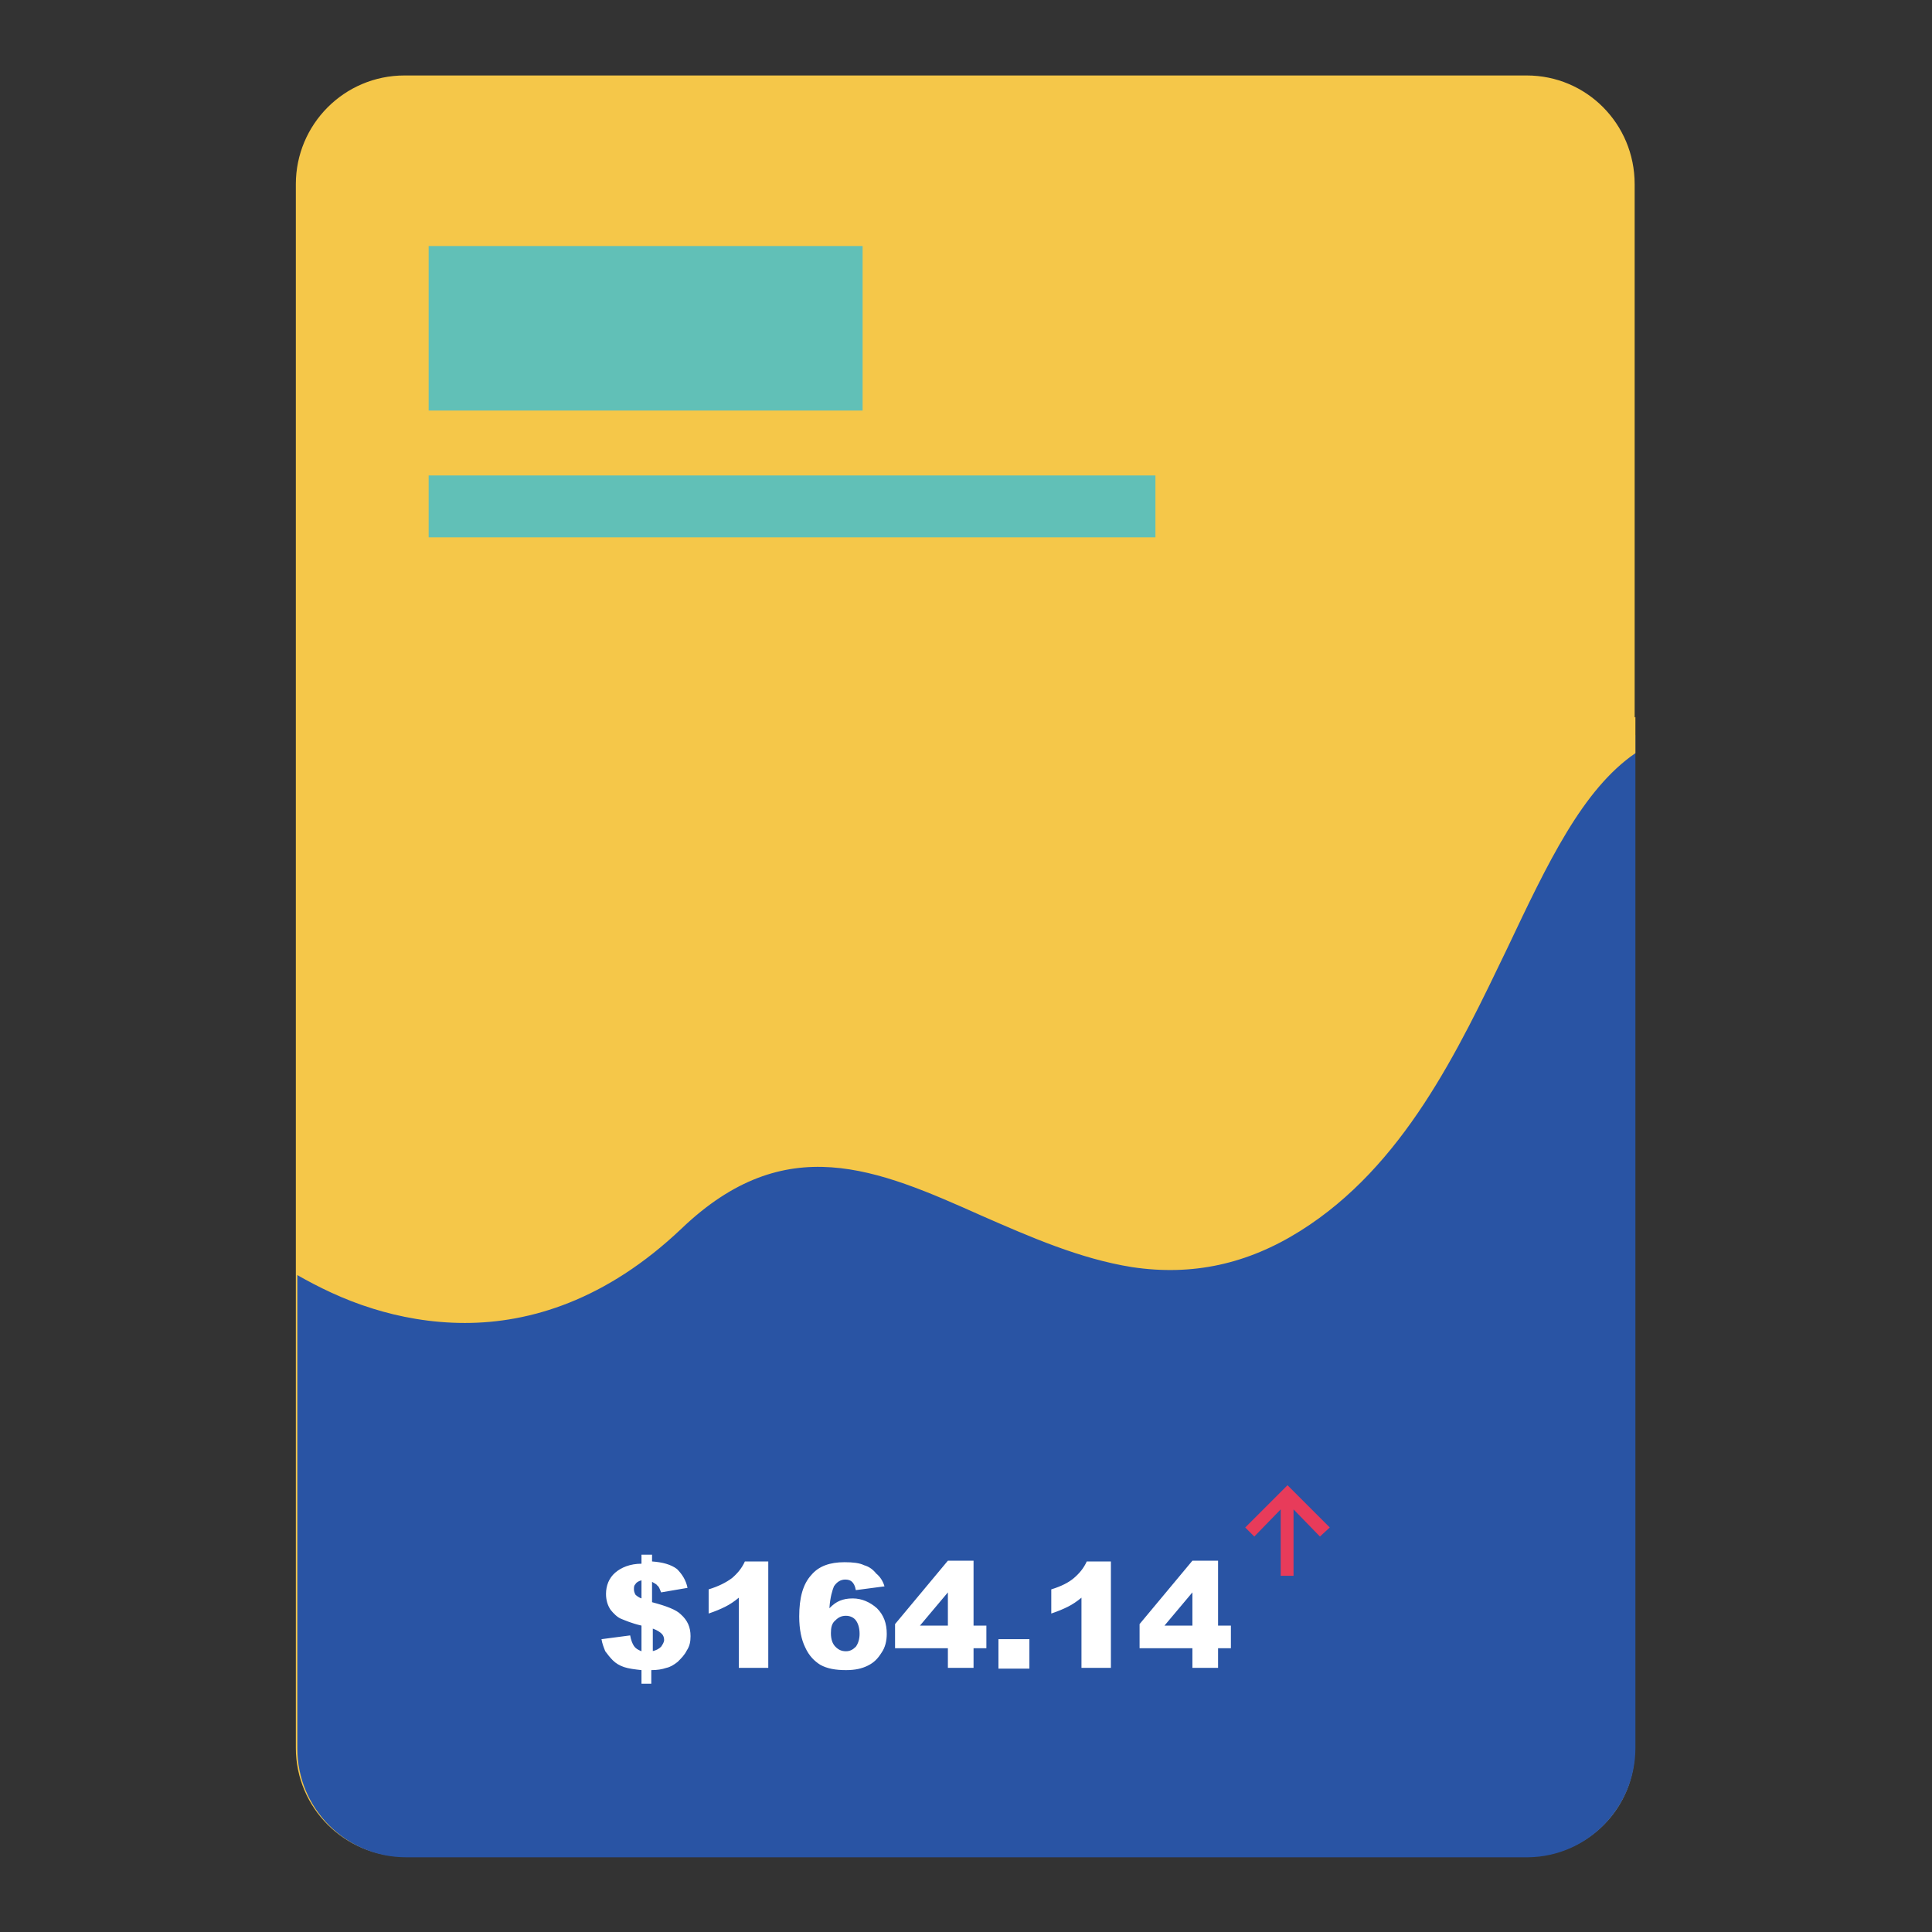 <?xml version="1.0" encoding="utf-8"?>
<!-- Svg Vector Icons : http://www.onlinewebfonts.com/icon -->
<!DOCTYPE svg PUBLIC "-//W3C//DTD SVG 1.1//EN" "http://www.w3.org/Graphics/SVG/1.1/DTD/svg11.dtd">
<svg version="1.1" xmlns="http://www.w3.org/2000/svg" xmlns:xlink="http://www.w3.org/1999/xlink" x="0px" y="0px" viewBox="0 0 256 256" enable-background="new 0 0 256 256" xml:space="preserve">
<rect x="0" y="0" width="256" height="256" fill="#333333" stroke="none"/>
<g> <path fill="#f5c749" d="M202.3,246H53.6c-7.9,0-14.4-6.4-14.4-14.4V24.4c0-7.9,6.4-14.4,14.4-14.4h148.7c7.9,0,14.3,6.4,14.3,14.4 v207.3C216.7,239.6,210.3,246,202.3,246z"/> <path fill="#2954a4" d="M216.7,231.6V97.4c-17.6,10.6-20.9,48.5-45.3,63.8c-30.8,19.3-54.1-27-82.4,0 c-19.8,18.9-39.5,11.4-49.6,5.2v65.3c0,7.9,6.4,14.4,14.4,14.4h148.7C210.3,246,216.7,239.6,216.7,231.6z"/> <path fill="#f5c749" d="M216.7,99.8V95c-2.3,1.2-4.4,2.8-6.4,4.9c-5.7,5.9-9.9,14.6-14.2,23.9c-6.5,13.7-13.2,27.8-25.8,35.7 c-13.8,8.6-25.7,3.4-38.4-2.2c-14-6.2-28.6-12.6-44.4,2.5c-11.1,10.6-23.5,13.9-36.7,9.7c-4.6-1.5-8.6-3.6-11.5-5.5v4.9 c2.8,1.6,6.2,3.3,10.1,4.5c3.5,1.1,7.7,1.9,12.2,1.9c8.6,0,18.7-3,28.7-12.5c13.8-13.2,25.9-7.9,39.8-1.7c6.4,2.8,13,5.7,19.9,6.8 c8,1.2,15.3-0.4,22.3-4.8c13.7-8.6,20.9-23.9,27.4-37.4C205.1,114.3,209.7,104.6,216.7,99.8L216.7,99.8z"/> <path fill="#61c0b7" d="M56.8,32.6h57.5v21.8H56.8V32.6z M56.8,63h96.3v8.2H56.8V63z"/> <path fill="#ffffff" d="M91.1,210.4l-3.5,0.6c-0.2-0.5-0.3-0.8-0.5-0.9c-0.1-0.2-0.4-0.3-0.7-0.5v2.7c1.9,0.5,3.2,1,3.8,1.6 c0.9,0.8,1.3,1.7,1.3,2.9c0,0.7-0.1,1.3-0.5,1.9c-0.3,0.6-0.7,1-1.2,1.5c-0.5,0.4-1,0.7-1.5,0.8c-0.6,0.2-1.2,0.3-2,0.3v1.8H85 v-1.8c-0.9-0.1-1.7-0.2-2.3-0.4c-0.6-0.2-1.1-0.5-1.5-0.9c-0.4-0.4-0.7-0.8-1-1.2c-0.2-0.5-0.4-1-0.5-1.6l3.8-0.5 c0.1,0.6,0.3,1.1,0.5,1.4s0.5,0.5,1,0.7v-3.4c-1.3-0.3-2.2-0.7-2.7-0.9c-0.5-0.2-1-0.7-1.4-1.2c-0.4-0.6-0.6-1.3-0.6-2.1 c0-1.1,0.4-2.1,1.2-2.8c0.8-0.7,2-1.2,3.5-1.2V206h1.4v0.9c1.4,0.1,2.5,0.4,3.3,1C90.4,208.6,90.9,209.4,91.1,210.4L91.1,210.4z  M85,209.4c-0.4,0.1-0.7,0.3-0.8,0.5c-0.2,0.2-0.2,0.4-0.2,0.7c0,0.3,0.1,0.5,0.2,0.7c0.2,0.2,0.5,0.4,0.8,0.5V209.4z M86.4,218.8 c0.5-0.1,0.9-0.3,1.2-0.6c0.2-0.3,0.4-0.6,0.4-0.9c0-0.3-0.1-0.6-0.3-0.8c-0.2-0.2-0.6-0.5-1.2-0.7V218.8z M101.8,206.9V221h-3.9 v-9.3c-0.6,0.5-1.2,0.9-1.8,1.2c-0.6,0.3-1.3,0.6-2.2,0.9v-3.2c1.3-0.4,2.3-0.9,3.1-1.5c0.7-0.6,1.3-1.3,1.7-2.2L101.8,206.9 L101.8,206.9z M117.2,210.2l-3.8,0.5c-0.1-0.6-0.3-0.9-0.5-1.1c-0.2-0.2-0.5-0.3-0.9-0.3c-0.6,0-1.1,0.3-1.5,0.9 c-0.2,0.5-0.5,1.4-0.6,2.9c0.5-0.5,0.9-0.8,1.4-1c0.5-0.2,1-0.3,1.7-0.3c1.2,0,2.3,0.5,3.2,1.3c0.9,0.9,1.3,2,1.3,3.4 c0,0.9-0.2,1.8-0.7,2.5c-0.5,0.8-1,1.3-1.8,1.7c-0.8,0.4-1.7,0.6-2.9,0.6c-1.4,0-2.5-0.2-3.4-0.7c-0.8-0.5-1.5-1.2-2-2.3 c-0.5-1-0.8-2.4-0.8-4.1c0-2.5,0.5-4.3,1.6-5.5c1-1.2,2.5-1.7,4.4-1.7c1.1,0,2,0.1,2.6,0.4c0.7,0.2,1.2,0.6,1.6,1.1 C116.6,208.9,117,209.5,117.2,210.2L117.2,210.2z M110.1,216.4c0,0.8,0.2,1.4,0.6,1.8c0.4,0.4,0.8,0.6,1.4,0.6 c0.5,0,0.9-0.2,1.3-0.6c0.3-0.4,0.5-1,0.5-1.7c0-0.8-0.2-1.4-0.5-1.8c-0.3-0.4-0.8-0.6-1.3-0.6c-0.6,0-1,0.2-1.4,0.6 C110.2,215.1,110.1,215.7,110.1,216.4L110.1,216.4z M125.6,218.4h-7v-3.2l7-8.4h3.4v8.6h1.7v3H129v2.6h-3.4V218.4z M125.6,215.4 v-4.4l-3.7,4.4H125.6z M132.3,217.2h4.1v3.9h-4.1V217.2z M147.2,206.9V221h-3.9v-9.3c-0.6,0.5-1.2,0.9-1.8,1.2 c-0.6,0.3-1.3,0.6-2.2,0.9v-3.2c1.3-0.4,2.3-0.9,3-1.5c0.7-0.6,1.3-1.3,1.7-2.2L147.2,206.9L147.2,206.9z M158,218.4h-7v-3.2l7-8.4 h3.4v8.6h1.7v3h-1.7v2.6H158V218.4z M158,215.4v-4.4l-3.7,4.4H158z"/> <path fill="#e83b5a" d="M176.2,202.4l-4.4-4.4l-1.2-1.2h0l-1.2,1.2l-4.4,4.4l1.2,1.2l3.5-3.6v8.8h1.7V200l3.5,3.6L176.2,202.4z"/></g>
</svg>